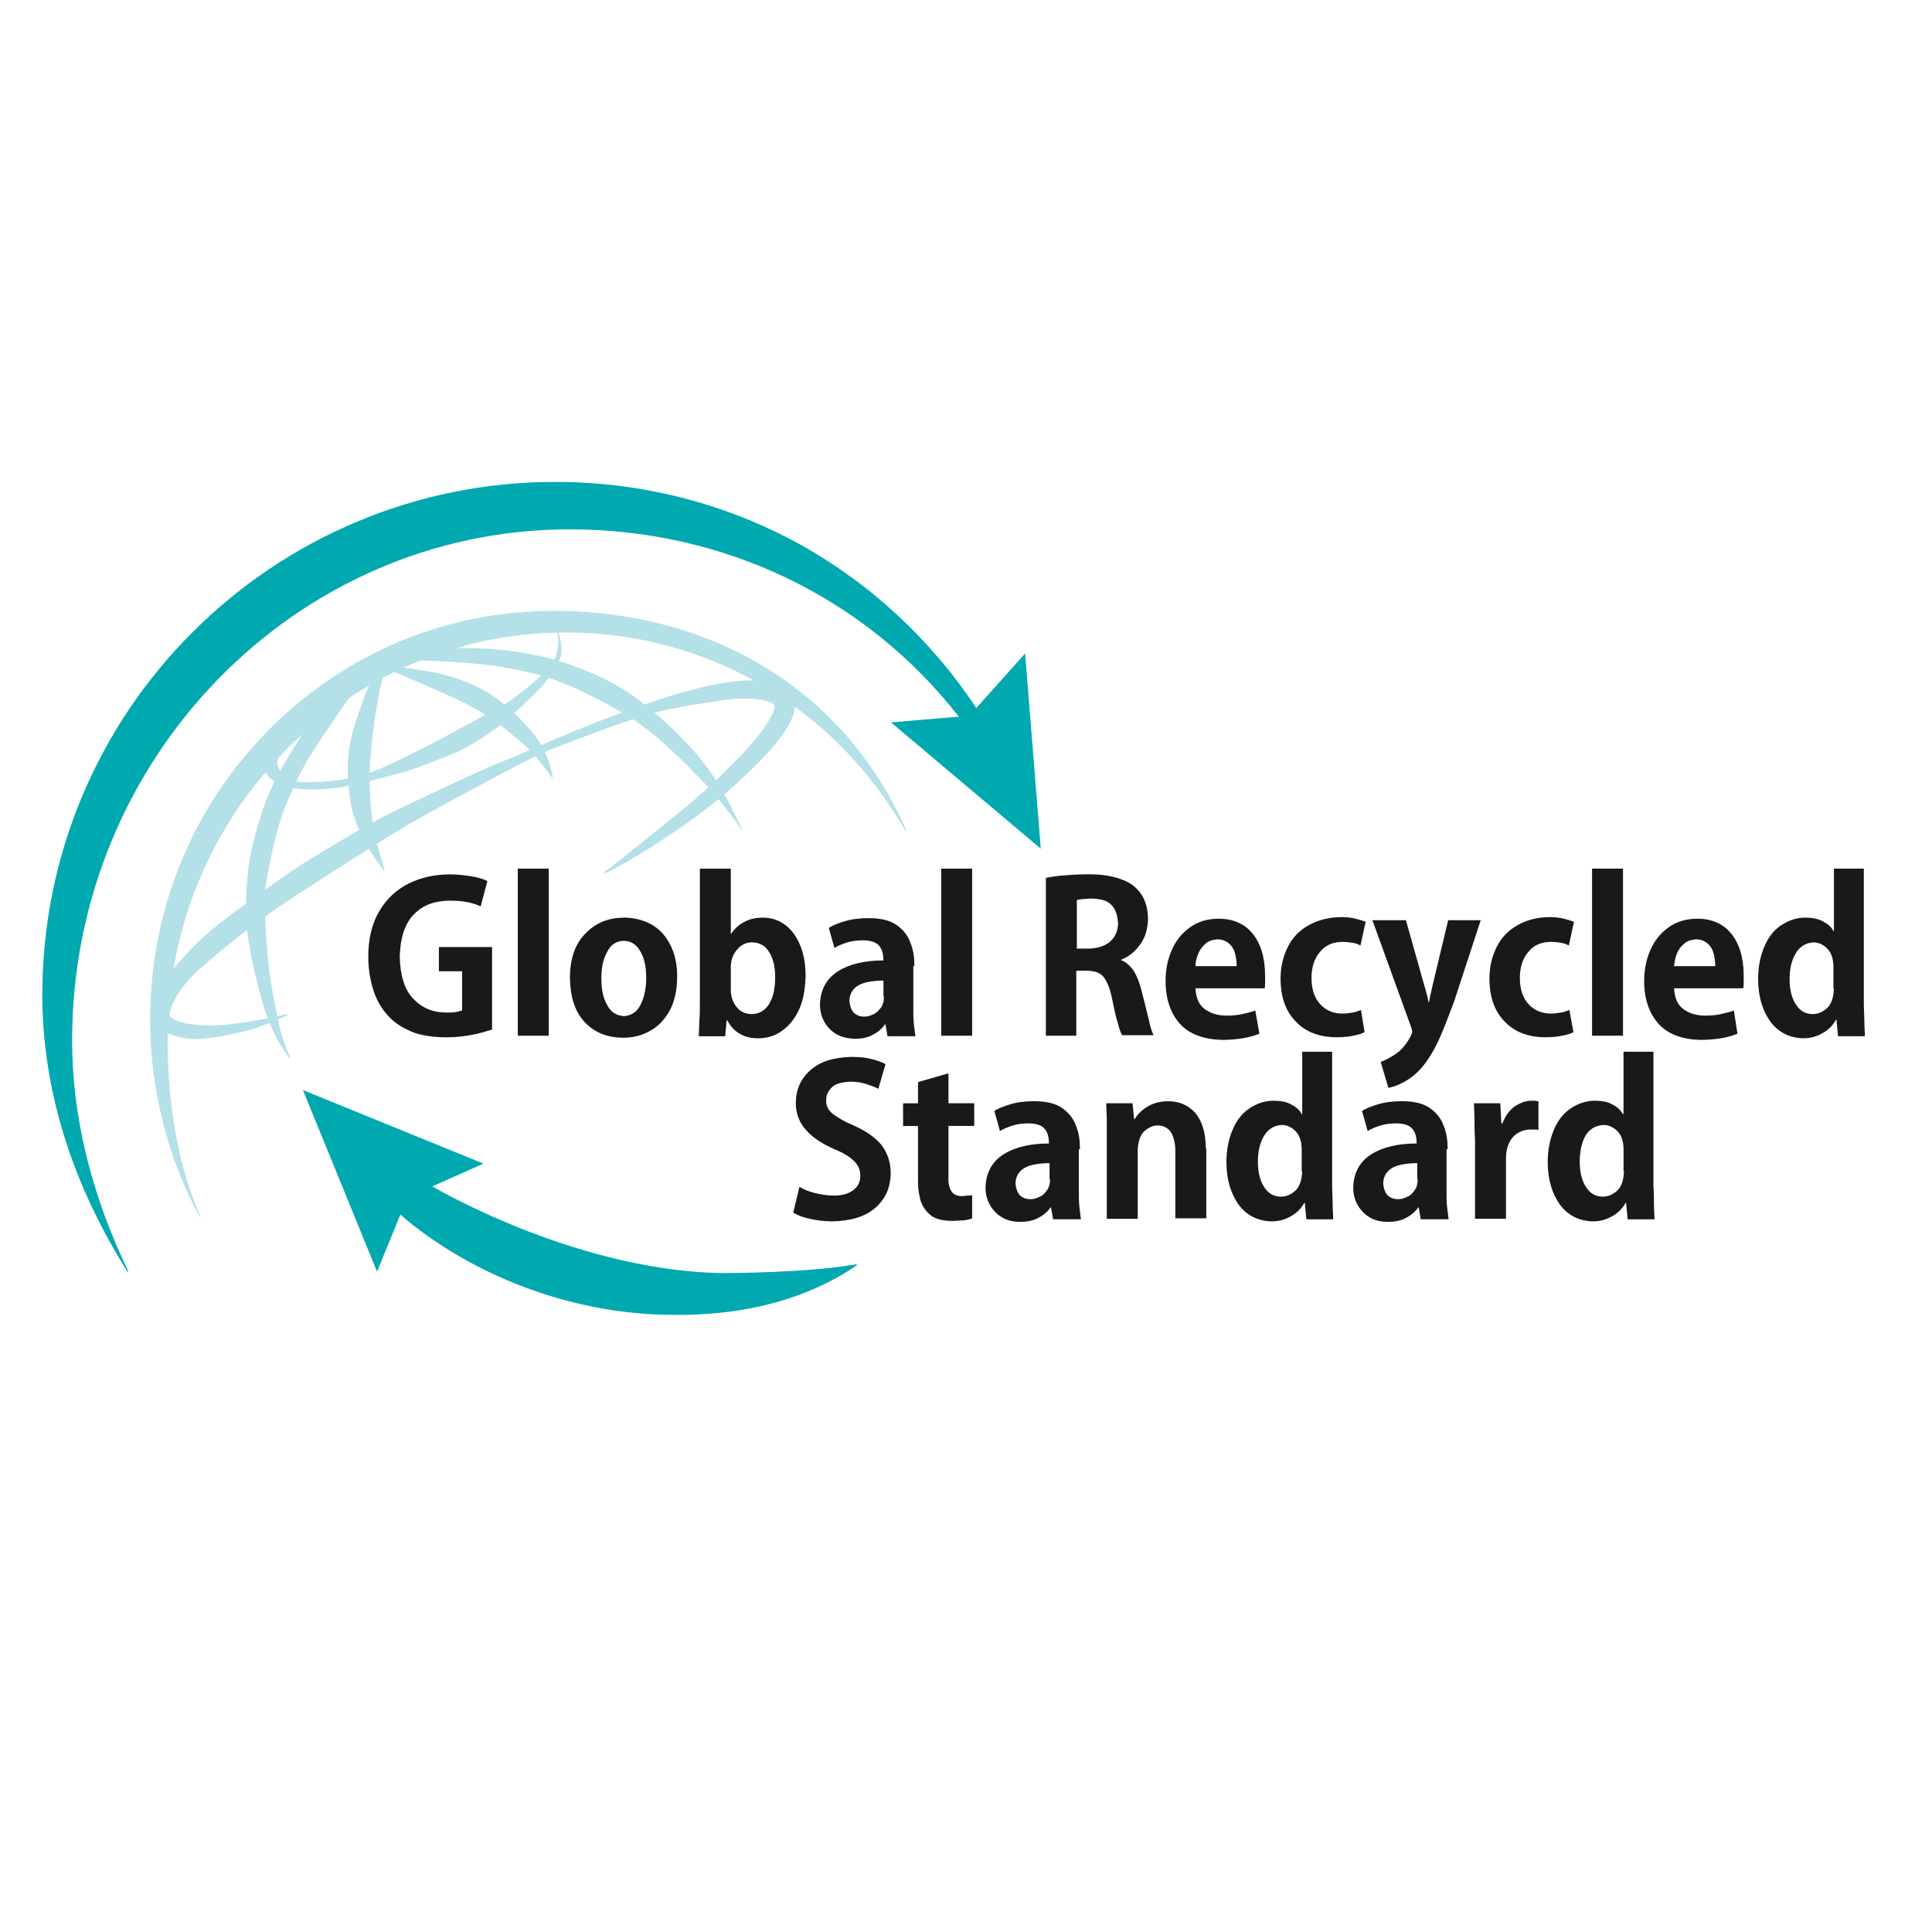 <?xml version="1.0" encoding="UTF-8"?>
<svg id="Layer_1" xmlns="http://www.w3.org/2000/svg" version="1.1" viewBox="0 0 600 600">
  <!-- Generator: Adobe Illustrator 29.7.1, SVG Export Plug-In . SVG Version: 2.1.1 Build 8)  -->
  <defs>
    <style>
      .st0, .st1 {
        fill: #b4e0e7;
      }

      .st2, .st3 {
        fill: #00a9af;
      }

      .st2, .st1, .st4 {
        fill-rule: evenodd;
      }

      .st4, .st5 {
        fill: #1b1918;
      }
    </style>
  </defs>
  <path class="st2" d="M303.19,220.11c-28.35-42.92-75.92-70.31-130.69-70.31-87.45,0-159.2,70.79-159.2,159.2,0,31.71,10.73,61.02,26.43,85.85-10.41-21.62-17.46-45.97-17.46-71.75,0-88.57,69.03-158.88,154.72-158.88,48.85,0,92.73,21.94,121.08,58.46l-20.98,1.76,45.97,38.76-4.8-59.9-15.05,16.82Z"/>
  <path class="st3" d="M39.6,394.93c-8.25-13.05-14.68-26.63-19.12-40.37-4.87-15.08-7.34-30.41-7.34-45.55,0-21.61,4.24-42.55,12.59-62.23,8.05-18.97,19.58-36.01,34.26-50.63,14.65-14.59,31.7-26.04,50.67-34.04,19.61-8.27,40.41-12.45,61.83-12.45,26.51,0,52.55,6.6,75.33,19.08,22.1,12.11,41.25,29.79,55.38,51.14l15.16-16.93.03.35,4.83,60.26-.28-.23-46.24-38.99.36-.03,20.7-1.74c-28.82-36.98-72.83-58.18-120.79-58.18-85.23,0-154.57,71.21-154.57,158.73,0,23.53,5.87,47.65,17.44,71.69l-.26.15ZM172.5,149.95c-87.7,0-159.05,71.35-159.05,159.05,0,28.01,8.64,56.84,25.02,83.55-10.85-23.3-16.35-46.65-16.35-69.45,0-42.81,16.08-82.86,45.27-112.76,29.13-29.84,68.05-46.27,109.6-46.27,48.15,0,92.33,21.33,121.2,58.52l.17.22-.27.02-20.62,1.73,45.41,38.29-4.75-59.19-14.95,16.7-.11-.16c-29.05-43.98-77.86-70.24-130.57-70.24Z"/>
  <path class="st1" d="M281.41,258.07c-21.46-37.48-60.38-61.82-105.71-61.82-68.07,0-123.8,56.22-123.8,126.37,0,19.22,2.88,38.92,10.25,55.26-9.77-18.1-15.38-39.08-15.38-61.18,0-70.47,56.22-126.85,125.25-126.85,48.21,0,89.53,23.54,109.39,68.23Z"/>
  <path class="st0" d="M62.02,377.95c-10.07-18.66-15.39-39.84-15.39-61.25,0-34.06,13.06-66.01,36.78-89.96,23.66-23.89,55.13-37.04,88.61-37.04,24.12,0,46.73,6.01,65.4,17.38,19.55,11.9,34.39,29.04,44.12,50.94l-.27.14c-22.14-38.67-61.61-61.75-105.58-61.75-68.18,0-123.65,56.62-123.65,126.22,0,21.26,3.54,40.34,10.24,55.2l-.27.13ZM172.02,189.99c-68.98,0-125.1,56.84-125.1,126.7,0,20.07,4.68,39.93,13.58,57.69-5.73-14.33-8.75-32.12-8.75-51.76,0-33.89,12.93-65.71,36.42-89.6,11.39-11.58,24.65-20.68,39.42-27.03,15.26-6.56,31.45-9.89,48.12-9.89,43.1,0,81.89,22.12,104.34,59.35-19.68-41.64-58.88-65.46-108.02-65.46Z"/>
  <path class="st1" d="M51.9,320.7s3.52,1.44,6.89,1.76c4,.32,9.45-.48,17.94-2.56,5.12-1.28,12.49-4.8,12.49-4.8,0,0-15.7,3.68-24.35,3.52-8.65-.16-12.17-2.08-12.33-3.36s1.6-8.01,10.57-15.54c8.97-7.53,13.93-12.01,28.03-21.3,14.09-9.29,30.91-19.86,37.96-23.86s27.71-15.05,31.39-16.98,6.25-3.2,9.29-4.48c4.64-1.92,26.91-10.41,33.63-12.01,6.41-1.6,12.17-2.4,20.34-3.68,8.17-1.28,16.18-.32,16.82,1.6s-3.36,7.85-6.89,11.85c-4,4.8-14.58,15.05-21.14,20.34-6.73,5.45-20.98,16.98-24.51,19.54-3.52,2.56,23.06-11.37,40.68-27.55,8.01-7.37,23.06-21.78,16.34-28.35-7.37-7.21-28.51-.96-33.63.48s-21.62,7.21-30.59,10.89-21.78,9.29-27.39,11.53c-5.61,2.24-26.91,12.33-32.35,15.05-5.45,2.56-19.7,11.05-24.35,13.93-4.64,2.72-24.02,16.34-31.07,22.26-7.05,5.93-12.49,12.97-12.49,12.97,0,0-4.16,4.65-4.65,10.89-.16,6.25,3.37,7.85,3.37,7.85Z"/>
  <path class="st0" d="M60.59,322.68c-.64,0-1.24-.02-1.81-.07-3.35-.32-6.9-1.76-6.93-1.77h0c-.15-.07-3.61-1.72-3.45-7.99.48-6.23,4.64-10.94,4.68-10.99.05-.06,5.53-7.12,12.51-12.99,6.83-5.74,26.32-19.48,31.09-22.28,4.55-2.82,18.93-11.39,24.36-13.94,5.61-2.8,26.75-12.81,32.36-15.06,2.83-1.13,7.58-3.16,12.61-5.3,5.09-2.17,10.34-4.41,14.77-6.23,8.78-3.61,25.21-9.38,30.61-10.89l.46-.13c17.31-4.9,28.52-5,33.32-.31,1.17,1.14,1.76,2.59,1.73,4.29-.1,6.88-9.71,16.58-18.07,24.27-15.73,14.44-39.75,27.89-41.1,27.89-.02,0-.03,0-.04,0l-.08-.03-.02-.1c-.02-.11.07-.21.38-.43,3.62-2.63,18.79-14.91,24.5-19.54,6.3-5.07,16.96-15.32,21.12-20.32,3.76-4.27,7.44-9.96,6.86-11.71-.59-1.76-8.38-2.8-16.65-1.5-1.09.17-2.13.33-3.14.49-6.5,1.01-11.64,1.8-17.19,3.19-6.77,1.61-28.9,10.05-33.61,12.01-3,1.26-5.58,2.55-9.28,4.48-3.63,1.9-24.31,12.95-31.39,16.98-7.12,4.05-23.79,14.53-37.95,23.86-12.64,8.33-17.97,12.83-25.36,19.05-.85.72-1.73,1.46-2.66,2.24-8.49,7.12-10.71,13.88-10.52,15.4.14,1.16,3.58,3.07,12.19,3.23.18,0,.36,0,.55,0,8.63,0,23.6-3.49,23.76-3.52l.1.28c-.07.03-7.44,3.54-12.52,4.81-7.39,1.81-12.39,2.64-16.17,2.64ZM51.96,320.56c.12.05,3.58,1.44,6.84,1.75,3.94.32,9.29-.45,17.89-2.56,3.78-.95,8.85-3.14,11.18-4.2-4.03.88-15.93,3.33-23,3.22-8.86-.16-12.31-2.18-12.48-3.5-.12-1.01,1.21-7.77,10.62-15.67.92-.77,1.8-1.52,2.66-2.23,7.39-6.23,12.73-10.74,25.39-19.08,14.17-9.34,30.84-19.82,37.97-23.87,7.08-4.03,27.76-15.09,31.4-16.98,3.71-1.93,6.29-3.22,9.3-4.49,4.72-1.95,26.88-10.41,33.66-12.02,5.56-1.39,10.7-2.19,17.21-3.2,1.01-.16,2.05-.32,3.14-.49,7.87-1.24,16.28-.39,16.98,1.7.69,2.07-3.63,8.26-6.92,12-4.17,5-14.85,15.28-21.16,20.36-5.54,4.49-19.99,16.18-24.15,19.28,4.2-1.98,25.01-13.63,40.14-27.52,8.32-7.65,17.87-17.3,17.97-24.05.02-1.62-.53-2.99-1.64-4.07-4.71-4.61-15.82-4.48-33.02.39l-.46.13c-5.39,1.52-21.8,7.28-30.58,10.89-4.43,1.82-9.69,4.06-14.77,6.23-5.03,2.14-9.78,4.17-12.62,5.3-5.61,2.24-26.73,12.24-32.34,15.05-5.42,2.55-19.79,11.11-24.33,13.93-4.77,2.79-24.24,16.52-31.05,22.25-6.95,5.85-12.42,12.88-12.47,12.95-.05.05-4.14,4.69-4.61,10.81-.16,5.99,3.17,7.65,3.27,7.7Z"/>
  <path class="st1" d="M81.85,238.05s.8,3.68,5.45,5.61c4.64,1.92,14.58,1.6,21.14.16,6.57-1.44,10.25-2.4,15.54-3.84,5.29-1.44,11.69-4,17.46-6.41,5.77-2.4,13.29-8.01,15.05-9.45,1.76-1.28,9.93-9.13,11.53-10.89,1.6-1.76,4.96-6.41,5.93-9.29.96-2.72-.8-8.01-.8-8.01,0,0,1.6,4.8-1.28,9.61s-12.97,12.01-15.21,13.45c-2.4,1.28-18.9,10.25-22.58,12.17-3.68,1.92-14.89,7.53-19.06,8.97-4,1.44-8.33,2.08-10.57,2.4-2.4.16-12.49,1.6-15.54-.96s-3.36-4.8-2.56-6.41c.8-1.44-1.92-1.92-2.4-1.28-.64.96-2.08,4.16-2.08,4.16Z"/>
  <path class="st0" d="M96.86,245.15c-3.79,0-7.33-.4-9.62-1.35-4.66-1.93-5.53-5.68-5.54-5.71v-.05s0-.04,0-.04c.06-.13,1.45-3.23,2.09-4.19.38-.51,1.64-.42,2.3.02.53.35.66.86.35,1.42-.93,1.85-.03,4.06,2.53,6.22,2.57,2.16,10.3,1.42,14.02,1.05.59-.06,1.08-.11,1.41-.13,1.92-.27,6.43-.92,10.53-2.39,4.18-1.45,15.58-7.16,19.04-8.96,2.43-1.27,10.43-5.6,16.27-8.76,3.03-1.64,5.49-2.98,6.32-3.41,1.9-1.22,12.21-8.49,15.16-13.4,2.79-4.65,1.31-9.35,1.27-9.48t0,0l.29-.09h0c.07.22,1.77,5.37.8,8.11-.98,2.93-4.35,7.57-5.96,9.34-1.53,1.69-9.73,9.58-11.55,10.91-1.57,1.28-9.2,7.02-15.09,9.47-5.66,2.36-12.16,4.96-17.48,6.41-5.62,1.53-9.2,2.45-15.54,3.85-3.35.74-7.61,1.18-11.6,1.18ZM82.01,238.07c.11.43,1.11,3.7,5.34,5.45,4.66,1.93,14.55,1.58,21.05.15,6.33-1.39,9.91-2.31,15.53-3.84,5.3-1.44,11.79-4.05,17.44-6.4,5.85-2.44,13.45-8.14,15.02-9.42,1.72-1.25,9.8-8.99,11.52-10.88,1.6-1.76,4.93-6.35,5.89-9.24.48-1.37.26-3.44-.08-5.12.06,1.85-.24,4.35-1.73,6.84-2.98,4.96-13.35,12.27-15.26,13.5-.83.44-3.29,1.77-6.32,3.42-5.84,3.16-13.84,7.49-16.27,8.76-3.46,1.81-14.89,7.53-19.08,8.98-4.12,1.48-8.66,2.13-10.6,2.41-.34.02-.82.07-1.41.13-3.76.37-11.57,1.13-14.24-1.12-3.61-3.04-3.18-5.43-2.6-6.59.23-.42.15-.77-.25-1.03-.61-.4-1.67-.4-1.9-.09-.58.87-1.86,3.69-2.04,4.09Z"/>
  <path class="st1" d="M119.01,208.9s-2.08,8.49-3.04,16.34c-.96,7.85-1.44,12.17-1.28,19.06s.96,11.37,1.28,13.93c.48,2.56,3.36,12.01,3.36,12.01,0,0-8.81-10.73-10.41-21.62-1.28-9.29-.96-14.42.64-20.82,1.92-7.53,7.21-19.86,7.21-19.86l2.24.96Z"/>
  <path class="st0" d="M119.21,270.34c-.09-.11-8.85-10.89-10.44-21.7-1.22-8.82-1.05-14.09.64-20.88,1.9-7.45,7.16-19.76,7.21-19.88l.06-.14,2.5,1.07-.03.12c-.02.08-2.09,8.57-3.04,16.32-.95,7.77-1.44,12.15-1.28,19.04.13,5.65.7,9.68,1.07,12.36.08.58.15,1.1.21,1.56.47,2.52,3.33,11.89,3.36,11.99l-.26.14ZM116.84,208.14c-.58,1.38-5.35,12.7-7.14,19.7-1.69,6.75-1.85,11.99-.64,20.76,1.36,9.23,8.01,18.47,9.89,20.92-.7-2.31-2.74-9.15-3.14-11.26-.06-.47-.13-.98-.21-1.57-.37-2.68-.94-6.73-1.07-12.39-.16-6.91.33-11.29,1.28-19.08.89-7.26,2.76-15.15,3.02-16.23l-1.99-.85Z"/>
  <path class="st1" d="M120.61,207.78s17.46,7.21,24.02,10.57,10.89,6.57,13.77,9.13c3.04,2.4,5.93,4.8,8.33,7.69s4.8,6.25,4.8,6.25c0,0-.96-6.89-5.29-12.49-4.32-5.61-9.93-10.89-15.54-14.09s-11.53-4.96-15.54-5.77-11.69-1.92-13.77-2.08c-2.08,0-3.68-.16-3.68-.16l2.88.96Z"/>
  <path class="st0" d="M171.42,241.5s-2.43-3.39-4.8-6.24c-2.49-2.99-5.59-5.52-8.3-7.67-3.65-3.24-8.28-6.31-13.75-9.11-6.45-3.3-23.64-10.41-24.01-10.56l-2.88-.96.06-.29s1.62.16,3.67.16c2.17.17,9.94,1.31,13.8,2.08,2.52.51,9.1,2.08,15.58,5.78,5.32,3.04,10.99,8.19,15.58,14.13,4.3,5.57,5.3,12.49,5.32,12.56l-.27.11ZM118.91,207.06l1.75.58c.17.07,17.54,7.25,24.04,10.58,5.49,2.82,10.14,5.89,13.8,9.15,2.72,2.14,5.83,4.69,8.34,7.7,1.82,2.18,3.65,4.66,4.43,5.73-.36-1.83-1.65-7.26-5.14-11.78-4.56-5.91-10.21-11.04-15.49-14.06-6.44-3.68-12.98-5.25-15.49-5.75-3.85-.77-11.61-1.91-13.76-2.08h0c-.96,0-1.83-.03-2.48-.07Z"/>
  <path class="st1" d="M124.77,204.9s18.9,0,30.91,2.08c12.01,2.08,14.89,3.36,20.34,5.45,5.29,2.08,17.46,8.49,21.94,11.69,4.48,3.2,7.53,5.93,11.21,9.29s8.01,8.01,10.73,10.73c2.56,2.72,6.89,8.49,8.01,9.93,1.12,1.44,2.4,3.52,2.4,3.52,0,0-2.88-6.09-5.29-10.57-8.49-16.02-25.14-28.35-28.19-30.59-3.2-2.4-12.49-8.01-25.14-11.53-8.01-2.24-15.86-2.88-18.9-3.2-3.04-.16-14.73-.64-19.06,0-2.88.32-12.49.64-12.49.64l3.52,2.56Z"/>
  <path class="st0" d="M230.19,257.67s-1.29-2.09-2.39-3.51c-.18-.23-.44-.57-.76-.99-1.65-2.16-5.09-6.65-7.24-8.93-.83-.83-1.82-1.85-2.87-2.93-2.48-2.56-5.3-5.46-7.86-7.8-3.77-3.44-6.78-6.12-11.2-9.28-4.59-3.28-16.78-9.65-21.91-11.67l-1.01-.39c-4.86-1.87-8.07-3.1-19.3-5.05-11.86-2.06-30.7-2.08-30.89-2.08h-.05l-.04-.03-3.88-2.82h.44c.1-.02,9.64-.34,12.48-.65,4.12-.61,15.17-.21,19.08,0,.29.03.62.06.98.1,3.47.35,10.68,1.07,17.95,3.11,12.29,3.42,21.62,8.87,25.19,11.55,5.91,4.35,20.5,16.06,28.23,30.64,2.38,4.44,5.26,10.52,5.29,10.58l-.26.14ZM124.82,204.75c1.08,0,19.3.08,30.89,2.08,11.26,1.95,14.48,3.19,19.36,5.07l1.01.39c5.14,2.02,17.38,8.42,21.98,11.71,4.43,3.16,7.45,5.85,11.23,9.3,2.57,2.34,5.38,5.25,7.87,7.81,1.05,1.08,2.04,2.1,2.87,2.93,2.16,2.3,5.61,6.8,7.26,8.96.32.42.58.76.76.99.38.49.78,1.05,1.14,1.58-1.06-2.18-2.77-5.65-4.27-8.47-7.7-14.53-22.25-26.2-28.15-30.54-3.56-2.67-12.85-8.1-25.1-11.51-7.25-2.03-14.44-2.75-17.9-3.1-.36-.04-.69-.07-.97-.1-3.89-.2-14.92-.61-19.02,0-2.51.28-10.16.56-12.07.63l3.13,2.28Z"/>
  <path class="st1" d="M94.98,226.52c-.8,1.44-8.17,12.49-11.21,19.7s-5.77,17.46-6.41,22.9c-.64,5.45-1.28,13.61-.32,20.82s2.24,12.49,3.84,18.58,3.36,10.25,4.96,13.45c1.6,3.2,4.16,6.57,4.16,6.57,0,0-2.08-4.48-3.36-9.77-1.28-5.45-2.88-14.41-3.36-18.74-.48-4.32-1.28-15.05-1.28-20.82s3.52-20.02,4.8-24.18,5.45-14.25,9.61-20.82c4.16-6.57,11.53-17.14,14.09-20.82s-12.17,8.01-12.65,8.81c-1.12,1.12-2.08,2.72-2.88,4.32Z"/>
  <path class="st0" d="M89.9,328.64s-2.59-3.41-4.18-6.59c-1.29-2.59-3.22-6.8-4.98-13.48-1.52-5.77-2.85-11.14-3.85-18.6-.75-5.64-.64-12.66.32-20.86.61-5.17,3.23-15.41,6.42-22.94,2.41-5.7,7.5-13.77,9.94-17.65.64-1.02,1.11-1.76,1.28-2.06.98-1.95,1.93-3.38,2.91-4.36.39-.65,11.49-9.57,12.93-9.57,0,0,0,0,.01,0,.15,0,.21.09.24.14.08.16,0,.39-.3.81l-.21.3c-2.69,3.86-9.83,14.12-13.88,20.51-4,6.31-8.21,16.29-9.59,20.79-1.39,4.52-4.8,18.58-4.8,24.14s.77,16.22,1.28,20.8c.49,4.41,2.09,13.33,3.36,18.72,1.26,5.21,3.33,9.7,3.35,9.74l-.25.15ZM110.66,212.82c-1.14,0-12.19,8.67-12.67,9.45-.98.99-1.91,2.39-2.88,4.32h0c-.17.31-.64,1.05-1.29,2.08-2.44,3.87-7.52,11.93-9.92,17.61-3.17,7.51-5.79,17.72-6.4,22.86-.96,8.17-1.07,15.17-.32,20.78.99,7.44,2.33,12.81,3.84,18.56,1.75,6.65,3.67,10.85,4.95,13.42,1.03,2.06,2.47,4.2,3.35,5.45-.71-1.7-1.96-4.96-2.83-8.55-1.27-5.4-2.88-14.34-3.37-18.76-.51-4.59-1.28-15.25-1.28-20.84s3.42-19.69,4.81-24.23c1.39-4.51,5.61-14.53,9.63-20.86,4.06-6.4,11.2-16.66,13.89-20.53l.21-.3c.2-.29.26-.42.27-.48t0,0Z"/>
  <path class="st2" d="M124.29,376.91s31.23,29.79,81.68,31.23c30.27.96,49.49-8.01,60.06-15.38-7.37,1.28-19.06,2.4-37.8,2.72-47.09.96-94.33-27.07-94.33-27.07l15.86-7.05-55.42-22.58,22.74,55.74,7.21-17.62Z"/>
  <path class="st3" d="M210.44,408.37c-1.46,0-2.95-.02-4.46-.07-26.09-.74-46.93-9.21-59.83-16.17-12.88-6.96-20.61-13.86-21.79-14.95l-7.26,17.76-23.02-56.41,56.07,22.85-.32.14-15.59,6.93c1.81,1.04,13.16,7.48,29.24,13.74,16.13,6.28,40.48,13.65,64.76,13.16,16.29-.28,29-1.19,37.78-2.72l.11.27c-10.29,7.17-28.15,15.47-55.68,15.47ZM124.24,376.65l.16.15c.08.07,7.96,7.53,21.9,15.06,12.86,6.95,33.66,15.39,59.68,16.13,29.49.94,48.52-7.53,59.41-14.96-8.77,1.46-21.26,2.34-37.15,2.61-.78.02-1.56.02-2.34.02-23.56,0-46.9-7.12-62.54-13.21-17.51-6.81-29.41-13.84-29.53-13.91l-.25-.15.27-.12,15.53-6.9-54.76-22.32,22.47,55.07,7.15-17.48Z"/>
  <path class="st4" d="M152.64,294.11h-16.34v7.53h7.21v12.17c-.48.16-1.12.32-1.92.48s-1.76.16-3.04.16c-4.16,0-7.53-1.44-10.25-4.32-2.72-2.88-4-7.21-4.16-12.97.16-5.93,1.6-10.41,4.48-13.29s6.57-4.16,11.05-4.16c2.24,0,4,.16,5.61.48s2.88.8,4,1.28l2.08-7.85c-1.28-.64-2.88-1.12-4.8-1.44s-4.32-.64-6.73-.64c-4.8,0-9.13.96-12.97,2.88s-6.89,4.8-9.13,8.65-3.36,8.49-3.36,14.09c0,4,.64,7.53,1.76,10.89,1.12,3.2,2.88,5.93,4.96,8.01s4.64,3.52,7.53,4.65c2.88.96,6.25,1.44,10.09,1.44,2.88,0,5.61-.32,8.01-.8,2.56-.48,4.48-1.12,6.09-1.6v-25.62h-.16Z"/>
  <rect class="st5" x="160.81" y="269.76" width="9.61" height="51.89"/>
  <path class="st4" d="M200.69,303.72c0,3.36-.64,6.09-1.76,8.33s-2.88,3.36-5.12,3.52c-2.4-.16-4.16-1.28-5.29-3.52-1.28-2.24-1.76-4.97-1.76-8.17,0-1.92.16-3.68.64-5.45.48-1.76,1.28-3.2,2.24-4.48,1.12-1.12,2.4-1.76,4.16-1.76,1.6,0,2.88.64,4,1.76.96,1.12,1.76,2.56,2.24,4.32.48,1.6.64,3.53.64,5.45ZM193.96,284.98c-4.96,0-8.97,1.6-12.17,4.96-3.2,3.2-4.8,7.85-4.8,13.93.16,5.93,1.6,10.41,4.64,13.61s7.05,4.8,12.01,4.8c2.72,0,5.45-.64,7.85-1.92,2.56-1.28,4.64-3.36,6.25-6.09,1.6-2.72,2.56-6.41,2.56-11.05,0-5.61-1.6-9.93-4.48-13.29-2.72-3.04-6.73-4.81-11.85-4.97Z"/>
  <path class="st4" d="M226.96,300.36c0-2.4.8-4.16,2.08-5.61,1.28-1.44,2.72-2.08,4.48-2.08,2.4,0,4.32,1.12,5.45,3.2,1.28,2.08,1.76,4.65,1.76,7.69,0,3.52-.64,6.25-1.92,8.33-1.28,1.92-3.04,3.04-5.45,3.04-1.92,0-3.52-.8-4.64-2.24s-1.76-3.2-1.76-5.28v-7.05h0ZM226.96,290.11v-20.34h-9.61v41.64c0,1.92,0,3.68-.16,5.61,0,1.76-.16,3.36-.16,4.8h8.17l.48-4.97h.16c1.12,2.08,2.56,3.52,4.16,4.32,1.6.96,3.52,1.28,5.45,1.28,2.56,0,4.96-.64,7.05-2.08,2.24-1.44,4-3.52,5.45-6.41,1.44-2.88,2.08-6.41,2.24-10.89,0-5.45-1.28-9.77-3.68-13.13-2.4-3.2-5.61-4.96-9.61-4.96-2.24,0-4.32.48-5.93,1.44-1.6.8-2.88,2.08-4,3.68h0Z"/>
  <path class="st4" d="M274.52,309.48c0,1.44-.32,2.72-1.12,3.68s-1.44,1.6-2.4,1.92c-.96.48-1.76.64-2.56.64-1.28,0-2.24-.32-3.2-1.12-.8-.8-1.28-2.08-1.44-3.68,0-1.76.64-3.04,1.6-4s2.4-1.6,4-1.92,3.2-.48,4.96-.48v4.97h.16ZM283.97,300.04c0-2.72-.32-5.12-1.28-7.37-.8-2.24-2.24-4-4.32-5.45s-4.96-2.08-8.65-2.08c-2.88,0-5.29.32-7.37.96s-3.84,1.28-4.96,2.08l1.76,6.25c1.12-.8,2.56-1.28,4-1.76,1.6-.48,3.2-.64,4.8-.64,2.56,0,4.32.64,5.12,1.76.96,1.12,1.28,2.72,1.28,4.48-5.77,0-10.57,1.12-14.09,3.36-3.52,2.24-5.45,5.61-5.61,10.25,0,3.04.96,5.45,2.88,7.53,1.92,2.08,4.48,3.04,7.85,3.2,2.08,0,3.84-.32,5.45-1.12,1.6-.8,3.04-1.92,4-3.36h.16l.64,3.68h8.65c-.16-1.12-.32-2.4-.48-3.84-.16-1.44-.16-3.04-.16-4.65v-13.29h.32Z"/>
  <rect class="st5" x="292.3" y="269.76" width="9.61" height="51.89"/>
  <path class="st4" d="M334.42,294.59v-15.05c.32-.16.96-.16,1.76-.32.8,0,1.6-.16,2.72-.16,1.28,0,2.4.16,3.68.48,1.28.32,2.4,1.12,3.2,2.24s1.28,2.72,1.44,4.8c0,2.4-.8,4.32-2.4,5.77-1.6,1.44-3.68,2.08-6.41,2.24h-4.01ZM348.04,298.11c2.4-.96,4.32-2.4,5.93-4.65,1.6-2.08,2.4-4.64,2.56-7.85,0-3.36-.8-5.93-2.08-7.85-1.28-1.92-3.04-3.36-4.97-4.16-2.08-.96-4.16-1.44-6.25-1.76-2.08-.32-4-.32-5.61-.32-2.4,0-4.8.16-7.05.32s-4.16.48-5.77.8v49.01h9.45v-20.18h3.2c2.24,0,4,.48,5.12,1.76s2.08,3.52,2.72,6.57,1.12,5.61,1.76,7.53c.48,2.08.96,3.36,1.44,4.16h9.77c-.48-.96-1.12-2.88-1.6-5.28-.64-2.56-1.28-5.28-2.08-8.33-.64-2.56-1.44-4.65-2.4-6.25-1.12-1.6-2.4-2.88-4.17-3.53h0Z"/>
  <path class="st4" d="M371.26,300.04c0-1.28.32-2.4.8-3.68s1.28-2.4,2.24-3.2c.96-.96,2.24-1.28,3.68-1.44,1.6,0,2.72.48,3.68,1.28s1.6,1.92,1.92,3.2.48,2.56.48,3.84h-12.81ZM389.84,313.81c-1.28.48-2.56.8-4,1.12-1.44.32-3.04.48-4.8.48-2.72,0-4.97-.64-6.73-1.92-1.92-1.28-2.88-3.52-3.04-6.57h21.46c.16-.48.16-1.12.16-1.76v-2.08c0-5.77-1.44-10.25-4-13.29-2.56-3.04-6.09-4.48-10.41-4.48-3.52,0-6.57.96-8.97,2.72s-4.32,4-5.61,7.05c-1.28,2.88-1.92,6.09-1.92,9.61,0,5.61,1.6,10.09,4.48,13.29,2.88,3.2,7.37,4.8,12.97,4.97,2.24,0,4.32-.16,6.41-.48,1.92-.32,3.68-.8,5.28-1.44l-1.28-7.21Z"/>
  <path class="st4" d="M422.67,313.65c-.8.32-1.6.64-2.56.8-.96.16-2.08.32-3.2.32-2.88,0-5.12-.96-6.89-2.88s-2.72-4.65-2.72-8.17c0-3.2.8-5.93,2.56-8.01,1.6-2.08,4-3.2,7.05-3.2,1.28,0,2.4.16,3.36.32.96.16,1.6.48,2.24.8l1.6-7.37c-.8-.32-1.92-.64-3.2-.96s-2.72-.48-4.32-.48c-4,0-7.37.96-10.25,2.56s-4.97,3.84-6.41,6.73-2.24,6.09-2.24,9.77c0,5.77,1.6,10.25,4.8,13.45,3.04,3.2,7.37,4.8,12.65,4.8,1.92,0,3.68-.16,5.12-.48,1.6-.32,2.72-.64,3.52-1.12l-1.12-6.89Z"/>
  <path class="st4" d="M449.74,285.78l-4.48,18.74c-.32,1.12-.48,2.24-.8,3.52-.32,1.12-.48,2.24-.64,3.2h-.16c-.16-.96-.48-2.08-.8-3.36-.32-1.12-.64-2.24-.96-3.36l-5.28-18.74h-10.41l12.01,33.15c.32.64.32,1.28.32,1.6,0,.48-.48,1.44-1.28,2.72-.8,1.28-1.92,2.72-3.52,3.84-.8.64-1.76,1.12-2.56,1.6-.8.48-1.76.8-2.4,1.12l2.4,8.01c1.12-.16,2.56-.64,4.16-1.44s3.36-1.92,5.12-3.68c1.92-1.92,3.84-4.65,5.61-8.17s3.52-8.17,5.61-13.77l8.17-24.98h-10.09Z"/>
  <path class="st4" d="M487.38,313.65c-.8.32-1.6.64-2.56.8-.96.16-2.08.32-3.2.32-2.72,0-5.12-.96-6.89-2.88s-2.72-4.65-2.72-8.17c0-3.2.8-5.93,2.56-8.01,1.6-2.08,4-3.2,7.05-3.2,1.28,0,2.4.16,3.36.32.96.16,1.6.48,2.24.8l1.6-7.37c-.8-.32-1.92-.64-3.2-.96s-2.72-.48-4.32-.48c-4,0-7.37.96-10.09,2.56-2.88,1.6-4.97,3.84-6.41,6.73s-2.24,6.09-2.24,9.77c0,5.77,1.6,10.25,4.8,13.45,3.04,3.2,7.37,4.8,12.65,4.8,1.92,0,3.68-.16,5.12-.48,1.6-.32,2.72-.64,3.52-1.12l-1.28-6.89Z"/>
  <rect class="st5" x="494.43" y="269.76" width="9.61" height="51.89"/>
  <path class="st4" d="M519.89,300.04c.16-1.28.32-2.4.8-3.68.48-1.28,1.28-2.4,2.24-3.2.96-.96,2.24-1.28,3.68-1.44,1.6,0,2.72.48,3.68,1.28s1.6,1.92,1.92,3.2.48,2.56.48,3.84h-12.81ZM538.47,313.81c-1.28.48-2.56.8-4,1.12-1.44.32-3.04.48-4.8.48-2.72,0-4.97-.64-6.73-1.92-1.92-1.28-2.88-3.52-3.04-6.57h21.46c.16-.48.16-1.12.16-1.76v-2.08c0-5.77-1.44-10.25-4-13.29-2.56-3.04-6.09-4.48-10.41-4.48-3.52,0-6.57.96-8.97,2.72s-4.32,4-5.61,7.05c-1.28,2.88-1.92,6.09-1.92,9.61,0,5.61,1.6,10.09,4.48,13.29,2.88,3.2,7.37,4.8,12.81,4.97,2.24,0,4.32-.16,6.41-.48s3.68-.8,5.28-1.44l-1.12-7.21Z"/>
  <path class="st4" d="M569.54,307.08c-.16,2.88-.8,4.8-2.24,6.09-1.28,1.12-2.72,1.76-4.32,1.76-2.24,0-4-.96-5.28-3.04-1.28-1.92-1.92-4.65-1.92-7.85s.64-5.93,1.92-8.01,3.04-3.2,5.45-3.36c1.6,0,3.04.64,4.32,1.92s1.92,3.2,1.92,5.93v6.57h.16ZM579.15,269.76h-9.61v19.38h-.16c-.64-1.28-1.76-2.24-3.36-3.04-1.44-.8-3.2-1.12-5.45-1.12-2.56,0-4.97.8-7.21,2.24-2.24,1.44-4,3.52-5.28,6.41-1.28,2.88-2.08,6.25-2.08,10.41,0,5.61,1.44,9.93,3.84,13.29,2.56,3.36,5.93,4.97,10.09,5.12,2.24,0,4.16-.48,6.09-1.6,1.76-.96,3.2-2.4,4.16-4.16h.16l.48,5.12h8.33c0-1.44-.16-2.88-.16-4.8,0-1.76-.16-3.68-.16-5.45v-41.8h.32Z"/>
  <path class="st4" d="M275.01,330.47c-1.12-.64-2.56-1.12-4.48-1.6-1.76-.48-3.84-.64-6.25-.64-5.45.16-9.61,1.44-12.65,4.16s-4.48,6.09-4.48,10.25c0,3.2,1.12,6.09,3.2,8.33,2.08,2.4,5.12,4.32,8.81,5.93,2.72,1.12,4.8,2.4,6.09,3.68,1.28,1.28,1.92,2.72,1.92,4.48,0,1.92-.64,3.36-2.08,4.48-1.44,1.12-3.36,1.76-6.09,1.76-2.08,0-4-.32-5.93-.8s-3.52-1.12-4.8-1.92l-1.92,8.01c1.28.8,2.88,1.44,5.12,1.92s4.48.8,7.05.8c5.77-.16,10.25-1.44,13.45-4.32,3.04-2.72,4.64-6.25,4.64-10.73,0-3.2-.96-6.09-2.72-8.49-1.92-2.4-4.8-4.48-8.81-6.25-3.04-1.28-5.12-2.56-6.57-3.68-1.28-1.12-2.08-2.56-1.92-4.32,0-1.44.64-2.72,1.76-3.84s3.04-1.6,5.61-1.76c2.08,0,3.84.32,5.29.8,1.44.48,2.72.96,3.52,1.44l2.24-7.69Z"/>
  <path class="st4" d="M285.1,342.64h-4.64v7.05h4.64v16.66c0,1.44,0,3.2.48,5.12.32,2.08,1.28,3.84,2.72,5.28,1.44,1.6,4,2.4,7.37,2.4,1.44,0,2.72-.16,3.68-.16,1.12-.16,1.92-.32,2.56-.64v-7.21c-.48.16-.96.16-1.44.16s-.96.16-1.76.16c-1.44,0-2.56-.48-3.2-1.44-.64-.96-1.12-2.56-.96-4.65v-15.7h8.01v-7.05h-8.01v-9.29l-9.45,2.72v6.57h0Z"/>
  <path class="st4" d="M326.1,366.18c0,1.44-.32,2.72-1.12,3.68-.64.96-1.44,1.6-2.4,1.92-.96.48-1.76.64-2.56.64-1.28,0-2.24-.32-3.2-1.12-.8-.8-1.28-2.08-1.44-3.68,0-1.76.64-3.04,1.6-4s2.4-1.6,4-1.92,3.2-.48,4.97-.48v4.97h.16ZM335.39,356.89c0-2.72-.32-5.12-1.28-7.37-.8-2.24-2.24-4-4.32-5.45s-4.97-2.08-8.65-2.08c-2.88,0-5.28.32-7.37.96-2.08.64-3.84,1.28-4.97,2.08l1.76,6.25c1.12-.8,2.56-1.28,4-1.76,1.6-.48,3.2-.64,4.8-.64,2.56,0,4.32.64,5.12,1.76.96,1.12,1.28,2.72,1.28,4.48-5.77,0-10.57,1.12-14.09,3.36-3.52,2.24-5.45,5.61-5.61,10.25,0,3.04.96,5.45,2.88,7.53,1.92,2.08,4.48,3.2,7.85,3.2,2.08,0,3.84-.32,5.45-1.12s3.04-1.92,4-3.36h.16l.64,3.68h8.65c-.16-1.12-.32-2.4-.48-3.84-.16-1.44-.16-3.04-.16-4.65v-13.29h.32Z"/>
  <path class="st4" d="M374.47,356.57c0-4.97-1.28-8.65-3.36-11.05-2.24-2.4-4.97-3.52-8.33-3.52-2.56,0-4.8.64-6.57,1.76-1.76,1.12-3.04,2.4-3.84,3.84h-.16l-.48-4.97h-8.17c0,1.6.16,3.2.16,4.97v30.91h9.61v-21.46c.16-2.72.8-4.65,2.08-5.77,1.28-1.12,2.72-1.76,4-1.76,2.08,0,3.36.8,4.32,2.24.8,1.44,1.28,3.36,1.28,5.61v20.98h9.61v-21.78h-.16Z"/>
  <path class="st4" d="M404.41,363.78c-.16,2.88-.8,4.8-2.24,6.09-1.28,1.12-2.72,1.76-4.32,1.76-2.24,0-4-.96-5.28-3.04-1.28-1.92-1.92-4.65-1.92-7.85s.64-5.93,1.92-8.01,3.04-3.2,5.45-3.36c1.6,0,3.04.64,4.32,1.92,1.28,1.28,1.92,3.2,1.92,5.93v6.57h.16ZM414.03,326.62h-9.61v19.38h-.16c-.64-1.28-1.76-2.24-3.36-3.04-1.44-.8-3.2-1.12-5.45-1.12-2.56,0-4.97.8-7.21,2.24s-4,3.52-5.28,6.41c-1.28,2.88-2.08,6.25-2.08,10.41,0,5.61,1.44,9.93,3.84,13.29,2.56,3.36,5.93,4.97,10.09,5.12,2.24,0,4.16-.48,6.09-1.6,1.76-.96,3.2-2.4,4.16-4.16h.16l.48,5.12h8.33c0-1.44-.16-2.88-.16-4.8,0-1.76-.16-3.68-.16-5.45v-41.8h.32Z"/>
  <path class="st4" d="M440.29,366.18c0,1.44-.32,2.72-1.12,3.68-.64.96-1.44,1.6-2.4,1.92-.96.48-1.76.64-2.56.64-1.28,0-2.24-.32-3.2-1.12-.8-.8-1.28-2.08-1.44-3.68,0-1.76.64-3.04,1.6-4s2.4-1.6,4-1.92,3.2-.48,4.97-.48v4.97h.16ZM449.58,356.89c0-2.72-.32-5.12-1.28-7.37-.8-2.24-2.24-4-4.32-5.45s-4.97-2.08-8.65-2.08c-2.88,0-5.28.32-7.37.96-2.08.64-3.84,1.28-4.97,2.08l1.76,6.25c1.12-.8,2.56-1.28,4-1.76,1.6-.48,3.2-.64,4.8-.64,2.56,0,4.32.64,5.12,1.76.96,1.12,1.28,2.72,1.28,4.48-5.77,0-10.57,1.12-14.09,3.36-3.52,2.24-5.45,5.61-5.61,10.25,0,3.04.96,5.45,2.88,7.53s4.48,3.2,7.85,3.2c2.08,0,3.84-.32,5.45-1.12s3.04-1.92,4-3.36h.16l.64,3.68h8.65c-.16-1.12-.32-2.4-.48-3.84-.16-1.44-.16-3.04-.16-4.65v-13.29h.32Z"/>
  <path class="st4" d="M477.61,342c-.32,0-.64-.16-.96-.16h-1.12c-1.76,0-3.36.64-5.12,1.76-1.6,1.12-2.88,2.88-3.84,5.28h-.32l-.32-6.25h-8.17c0,1.6.16,3.36.16,5.12s0,3.84.16,6.09v24.66h9.61v-18.58c0-3.04.8-5.28,2.24-6.89,1.44-1.44,3.2-2.24,5.45-2.24h1.28c.48,0,.8,0,1.12.16v-8.97h-.16Z"/>
  <path class="st4" d="M504.36,363.78c-.16,2.88-.8,4.8-2.24,6.09-1.28,1.12-2.72,1.76-4.32,1.76-2.24,0-4-.96-5.28-3.04-1.28-1.92-1.92-4.65-1.92-7.85s.64-5.93,1.76-8.01c1.28-2.08,3.04-3.2,5.61-3.36,1.6,0,3.04.64,4.32,1.92,1.28,1.28,1.92,3.2,1.92,5.93v6.57h.16ZM513.81,326.62h-9.61v19.38h-.16c-.8-1.28-1.76-2.24-3.36-3.04-1.44-.8-3.2-1.12-5.45-1.12-2.56,0-4.97.8-7.21,2.24s-4,3.52-5.28,6.41c-1.28,2.88-2.08,6.25-2.08,10.41,0,5.61,1.44,9.93,3.84,13.29,2.56,3.36,5.93,4.97,10.09,5.12,2.24,0,4.16-.48,6.09-1.6,1.76-.96,3.2-2.4,4.16-4.16h.16l.48,5.12h8.33c0-1.44-.16-2.88-.16-4.8,0-1.76,0-3.68-.16-5.45v-41.8h.32Z"/>
</svg>